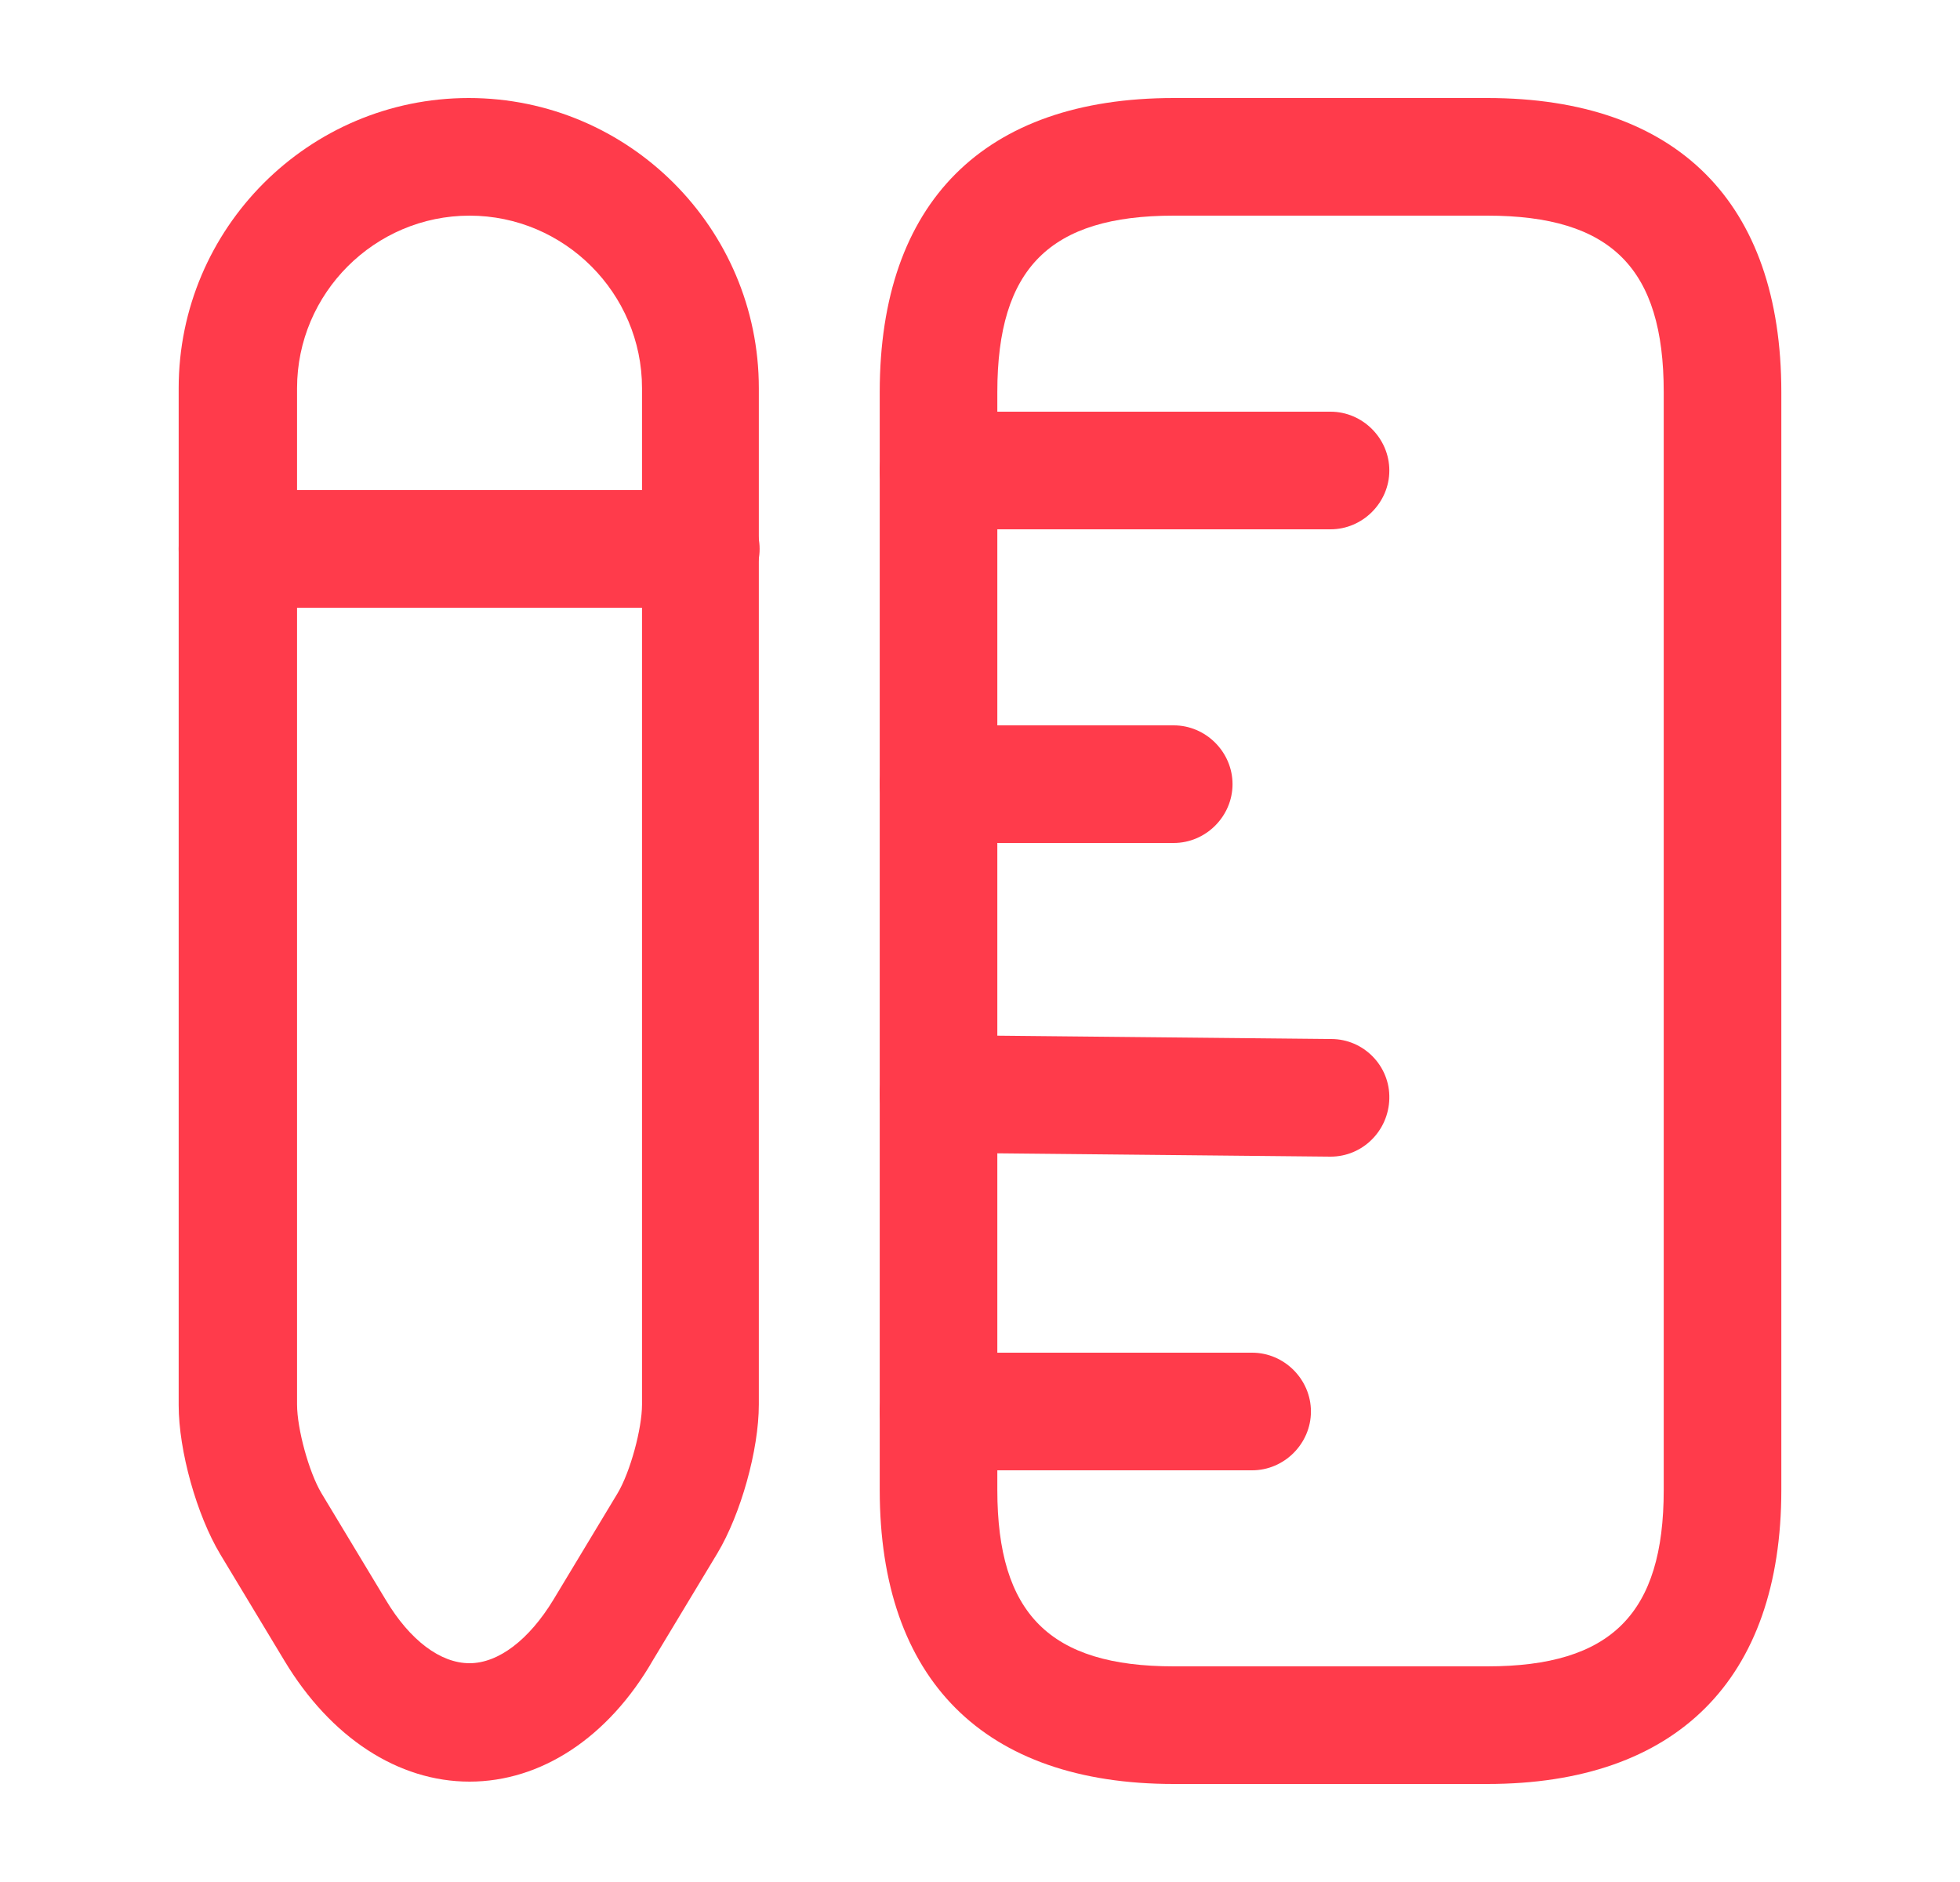 <svg width="25" height="24" viewBox="0 0 25 24" fill="none" xmlns="http://www.w3.org/2000/svg">
<path d="M18.971 22.75H14.971C12.551 22.75 11.221 21.42 11.221 19V5C11.221 2.58 12.551 1.25 14.971 1.25H18.971C21.391 1.25 22.721 2.58 22.721 5V19C22.721 21.42 21.381 22.75 18.971 22.75ZM14.971 2.75C13.391 2.75 12.721 3.42 12.721 5V19C12.721 20.58 13.391 21.25 14.971 21.25H18.971C20.551 21.25 21.221 20.58 21.221 19V5C21.221 3.42 20.551 2.75 18.971 2.75H14.971Z" fill="#FF3B4B"/>
<path d="M16.971 6.75H11.971C11.561 6.75 11.221 6.41 11.221 6C11.221 5.59 11.561 5.25 11.971 5.25H16.971C17.381 5.25 17.721 5.59 17.721 6C17.721 6.41 17.381 6.75 16.971 6.75Z" fill="#FF3B4B"/>
<path d="M15.971 18.75H11.971C11.561 18.75 11.221 18.41 11.221 18C11.221 17.59 11.561 17.25 11.971 17.25H15.971C16.381 17.25 16.721 17.59 16.721 18C16.721 18.41 16.381 18.75 15.971 18.75Z" fill="#FF3B4B"/>
<path d="M16.971 14.75C16.961 14.75 16.961 14.75 16.971 14.75L11.961 14.7C11.551 14.7 11.211 14.36 11.221 13.94C11.221 13.53 11.561 13.2 11.971 13.2C11.971 13.2 11.971 13.2 11.981 13.2L16.981 13.25C17.391 13.25 17.731 13.59 17.721 14.01C17.711 14.42 17.381 14.75 16.971 14.75Z" fill="#FF3B4B"/>
<path d="M14.971 10.75H11.971C11.561 10.75 11.221 10.41 11.221 10C11.221 9.59 11.561 9.25 11.971 9.25H14.971C15.381 9.25 15.721 9.59 15.721 10C15.721 10.41 15.381 10.75 14.971 10.75Z" fill="#FF3B4B"/>
<path d="M5.989 22.72C5.079 22.72 4.219 22.16 3.629 21.18L2.809 19.82C2.509 19.32 2.279 18.5 2.279 17.92V4.95C2.279 2.91 3.939 1.25 5.979 1.25C8.019 1.25 9.679 2.91 9.679 4.95V17.91C9.679 18.49 9.449 19.31 9.149 19.81L8.329 21.17C7.759 22.16 6.899 22.72 5.989 22.72ZM5.989 2.75C4.779 2.75 3.789 3.74 3.789 4.95V17.91C3.789 18.22 3.939 18.77 4.099 19.04L4.919 20.4C5.229 20.92 5.619 21.21 5.989 21.21C6.359 21.21 6.749 20.91 7.059 20.4L7.879 19.04C8.039 18.77 8.189 18.22 8.189 17.91V4.95C8.189 3.74 7.199 2.75 5.989 2.75Z" fill="#FF3B4B"/>
<path d="M8.939 7.75H3.029C2.619 7.75 2.279 7.41 2.279 7C2.279 6.59 2.619 6.25 3.029 6.25H8.939C9.349 6.25 9.689 6.59 9.689 7C9.689 7.41 9.349 7.75 8.939 7.75Z" fill="#FF3B4B"/>
</svg>
